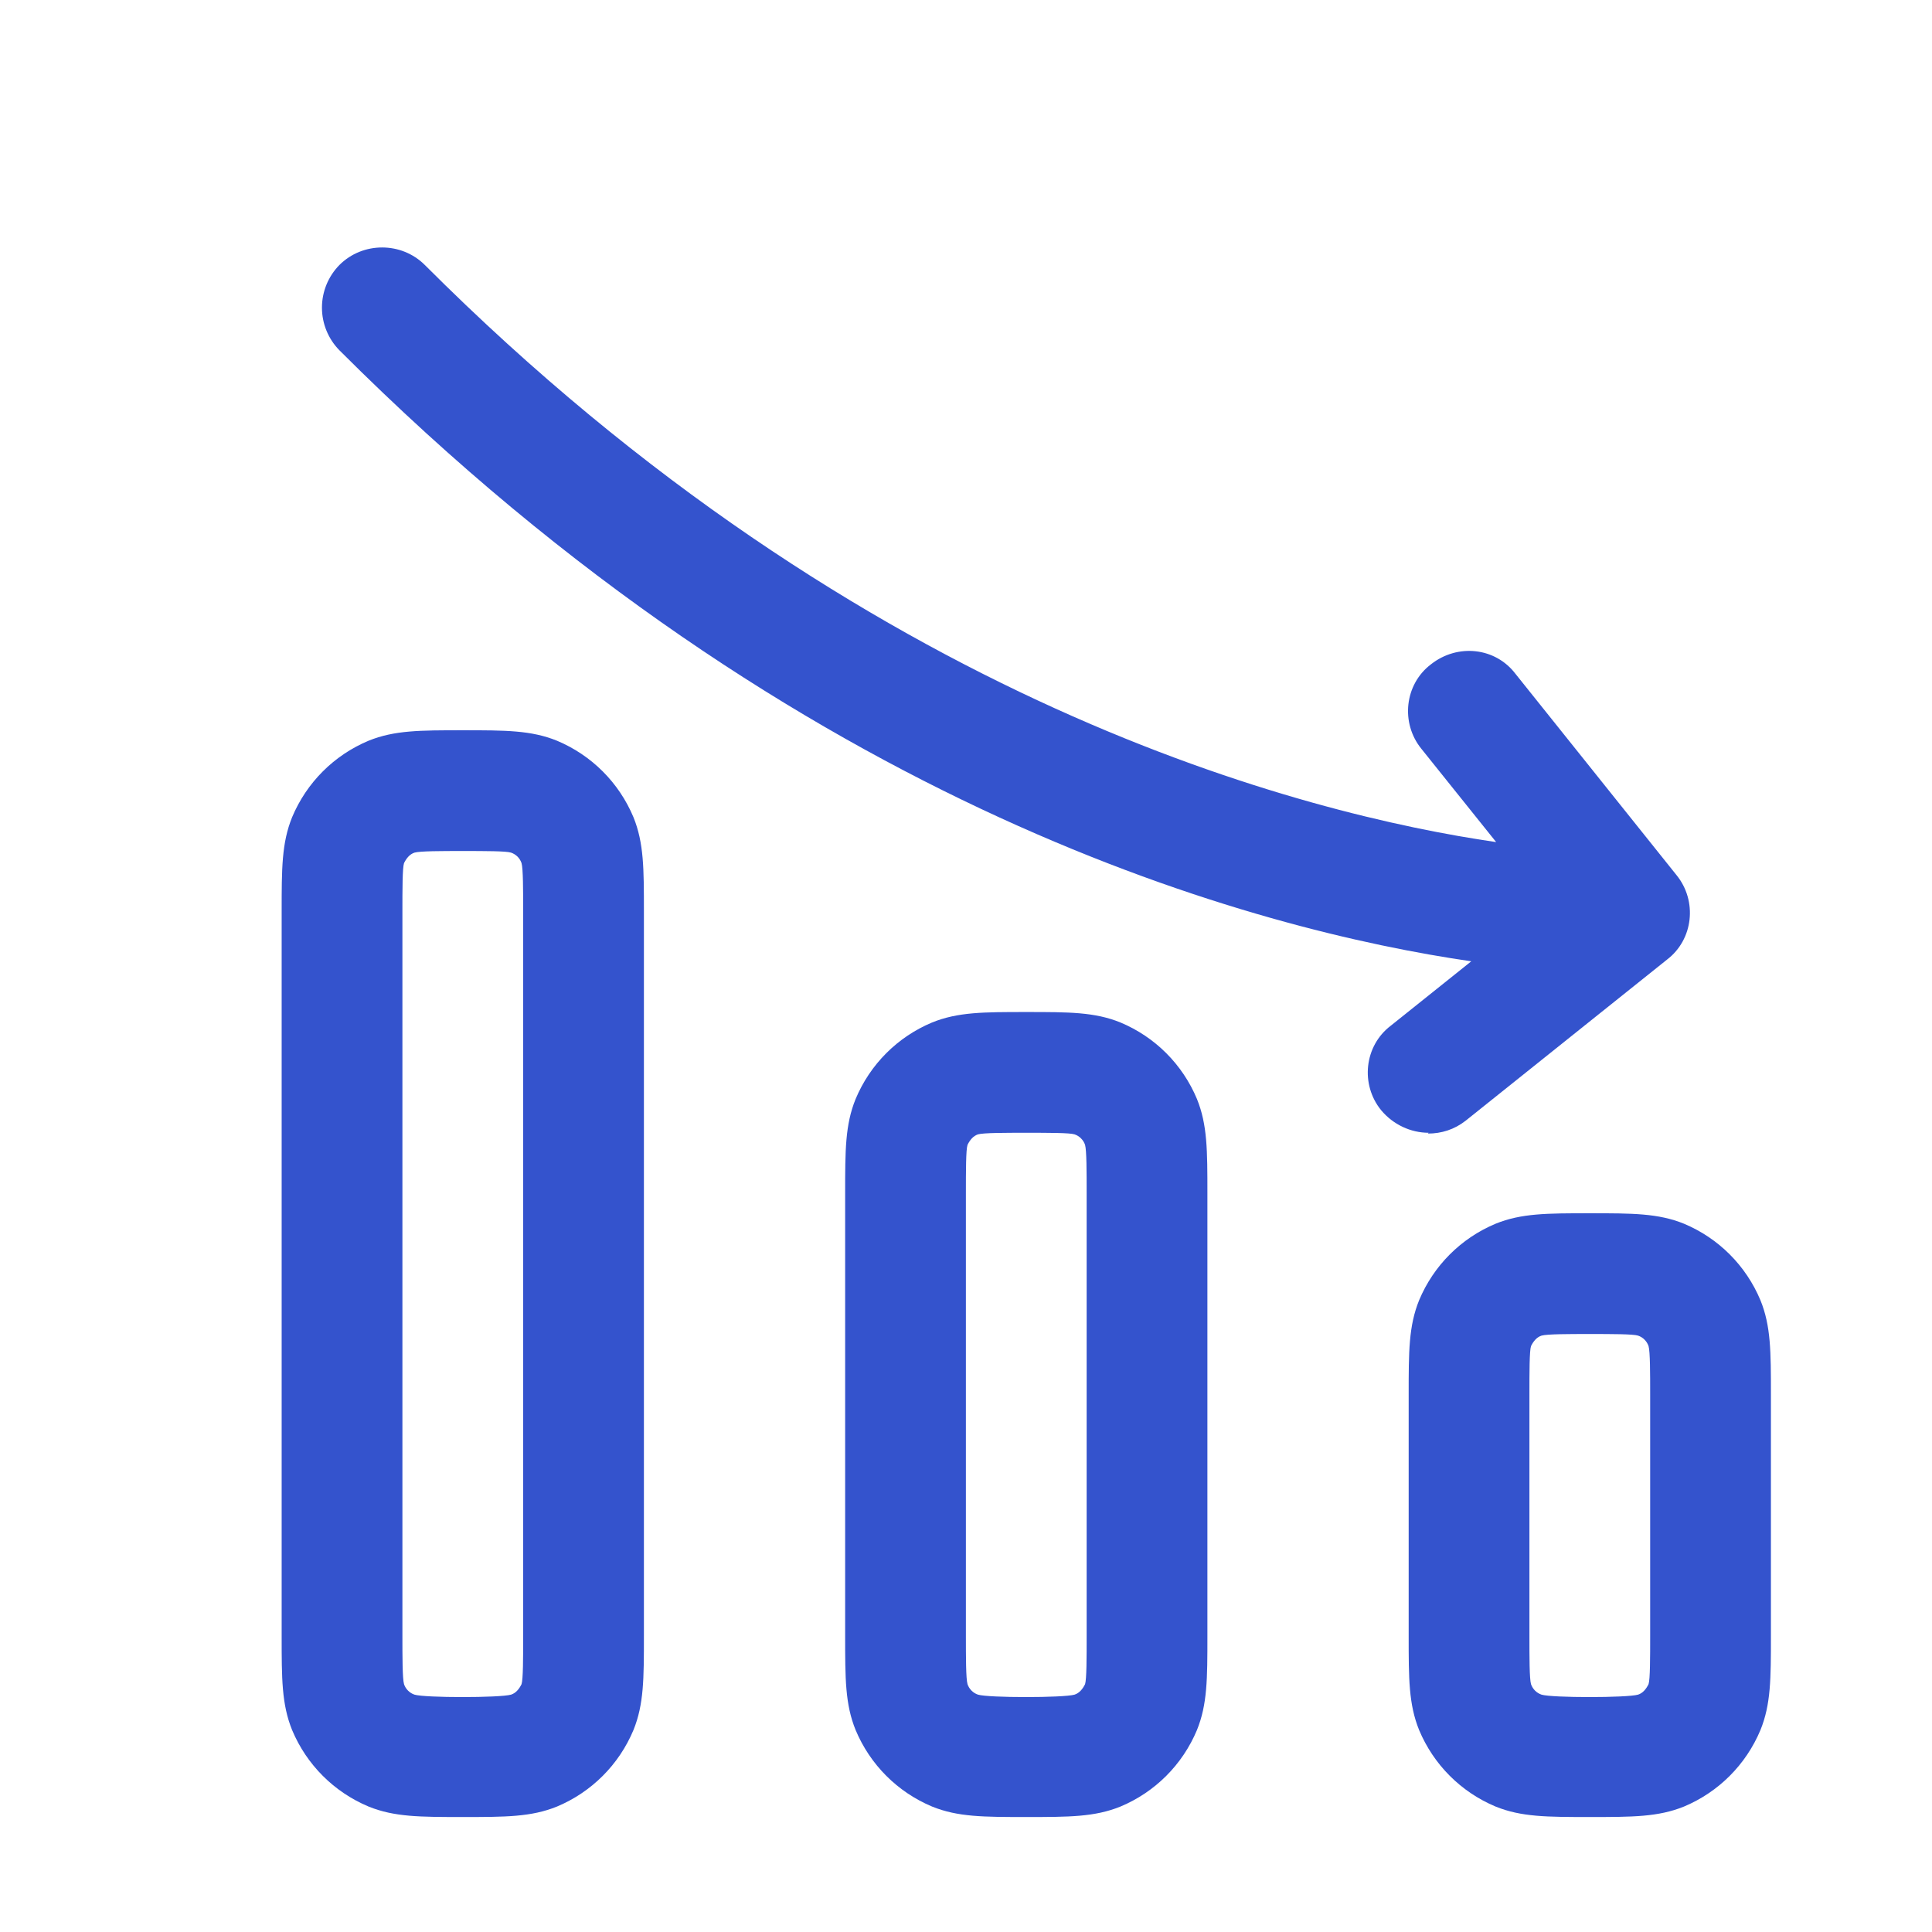 <svg width="56" height="56" viewBox="0 0 56 56" fill="none" xmlns="http://www.w3.org/2000/svg">
<path fill-rule="evenodd" clip-rule="evenodd" d="M43.365 24.406L41.199 21.704C40.593 20.957 40.709 19.837 41.479 19.254C42.249 18.647 43.346 18.764 43.929 19.534L48.596 25.367C49.203 26.114 49.086 27.234 48.316 27.817L42.483 32.484C42.156 32.74 41.783 32.857 41.386 32.857L41.409 32.834C40.896 32.834 40.383 32.6 40.033 32.18C39.426 31.434 39.543 30.314 40.313 29.73L42.646 27.864C36.54 26.977 23.223 23.538 9.839 10.154C9.514 9.824 9.332 9.38 9.332 8.917C9.332 8.454 9.514 8.01 9.839 7.68C10.516 7.004 11.636 7.004 12.313 7.68C25.076 20.444 37.919 23.617 43.365 24.408M13.414 52.667C12.177 52.667 11.431 52.667 10.684 52.364C9.681 51.944 8.887 51.15 8.467 50.147C8.164 49.4 8.164 48.654 8.164 47.417V26.417C8.164 25.18 8.164 24.434 8.467 23.687C8.887 22.684 9.681 21.89 10.684 21.47C11.431 21.167 12.177 21.167 13.414 21.167C14.651 21.167 15.397 21.167 16.144 21.47C17.147 21.89 17.941 22.684 18.361 23.687C18.664 24.434 18.664 25.18 18.664 26.417V47.417C18.664 48.654 18.664 49.4 18.361 50.147C17.941 51.15 17.147 51.944 16.144 52.364C15.397 52.667 14.651 52.667 13.414 52.667ZM13.414 24.667C12.807 24.667 12.177 24.667 12.014 24.714C11.874 24.76 11.781 24.877 11.711 25.017C11.664 25.157 11.664 25.787 11.664 26.417V47.417C11.664 48.024 11.664 48.654 11.711 48.817C11.757 48.957 11.874 49.074 12.014 49.12C12.317 49.214 14.487 49.214 14.814 49.12C14.954 49.074 15.047 48.957 15.117 48.817C15.164 48.677 15.164 48.047 15.164 47.417V26.417C15.164 25.81 15.164 25.18 15.117 25.017C15.093 24.947 15.053 24.883 15.001 24.83C14.948 24.778 14.884 24.738 14.814 24.714C14.674 24.667 14.044 24.667 13.414 24.667ZM29.747 52.667C28.511 52.667 27.764 52.667 27.017 52.364C26.014 51.944 25.221 51.15 24.801 50.147C24.497 49.4 24.497 48.654 24.497 47.417V34.584C24.497 33.347 24.497 32.6 24.801 31.854C25.221 30.85 26.014 30.057 27.017 29.637C27.764 29.334 28.511 29.334 29.747 29.334C30.984 29.334 31.731 29.334 32.477 29.637C33.481 30.057 34.274 30.85 34.694 31.854C34.997 32.6 34.997 33.347 34.997 34.584V47.417C34.997 48.654 34.997 49.4 34.694 50.147C34.274 51.15 33.481 51.944 32.477 52.364C31.731 52.667 30.984 52.667 29.747 52.667ZM29.747 32.834C29.141 32.834 28.511 32.834 28.347 32.88C28.207 32.927 28.114 33.044 28.044 33.184C27.997 33.324 27.997 33.954 27.997 34.584V47.417C27.997 48.024 27.997 48.654 28.044 48.817C28.091 48.957 28.207 49.074 28.347 49.12C28.651 49.214 30.821 49.214 31.147 49.12C31.287 49.074 31.381 48.957 31.451 48.817C31.497 48.677 31.497 48.047 31.497 47.417V34.584C31.497 33.977 31.497 33.347 31.451 33.184C31.427 33.113 31.387 33.05 31.334 32.997C31.282 32.944 31.218 32.905 31.147 32.88C31.007 32.834 30.377 32.834 29.747 32.834ZM43.351 52.364C44.097 52.667 44.844 52.667 46.081 52.667C47.317 52.667 48.064 52.667 48.811 52.364C49.814 51.944 50.607 51.15 51.027 50.147C51.331 49.4 51.331 48.654 51.331 47.417V40.417C51.331 39.18 51.331 38.434 51.027 37.687C50.607 36.684 49.814 35.89 48.811 35.47C48.064 35.167 47.317 35.167 46.081 35.167C44.844 35.167 44.097 35.167 43.351 35.47C42.347 35.89 41.554 36.684 41.134 37.687C40.831 38.434 40.831 39.18 40.831 40.417V47.417C40.831 48.654 40.831 49.4 41.134 50.147C41.554 51.15 42.347 51.944 43.351 52.364ZM44.681 38.714C44.844 38.667 45.474 38.667 46.081 38.667C46.711 38.667 47.341 38.667 47.481 38.714C47.621 38.76 47.737 38.877 47.784 39.017C47.831 39.18 47.831 39.81 47.831 40.417V47.417C47.831 48.047 47.831 48.677 47.784 48.817C47.714 48.957 47.621 49.074 47.481 49.12C47.154 49.214 44.984 49.214 44.681 49.12C44.611 49.096 44.547 49.056 44.494 49.004C44.442 48.951 44.402 48.887 44.377 48.817C44.331 48.654 44.331 48.024 44.331 47.417V40.417C44.331 39.787 44.331 39.157 44.377 39.017C44.447 38.877 44.541 38.76 44.681 38.714Z" fill="#3453CD"/>
</svg>
